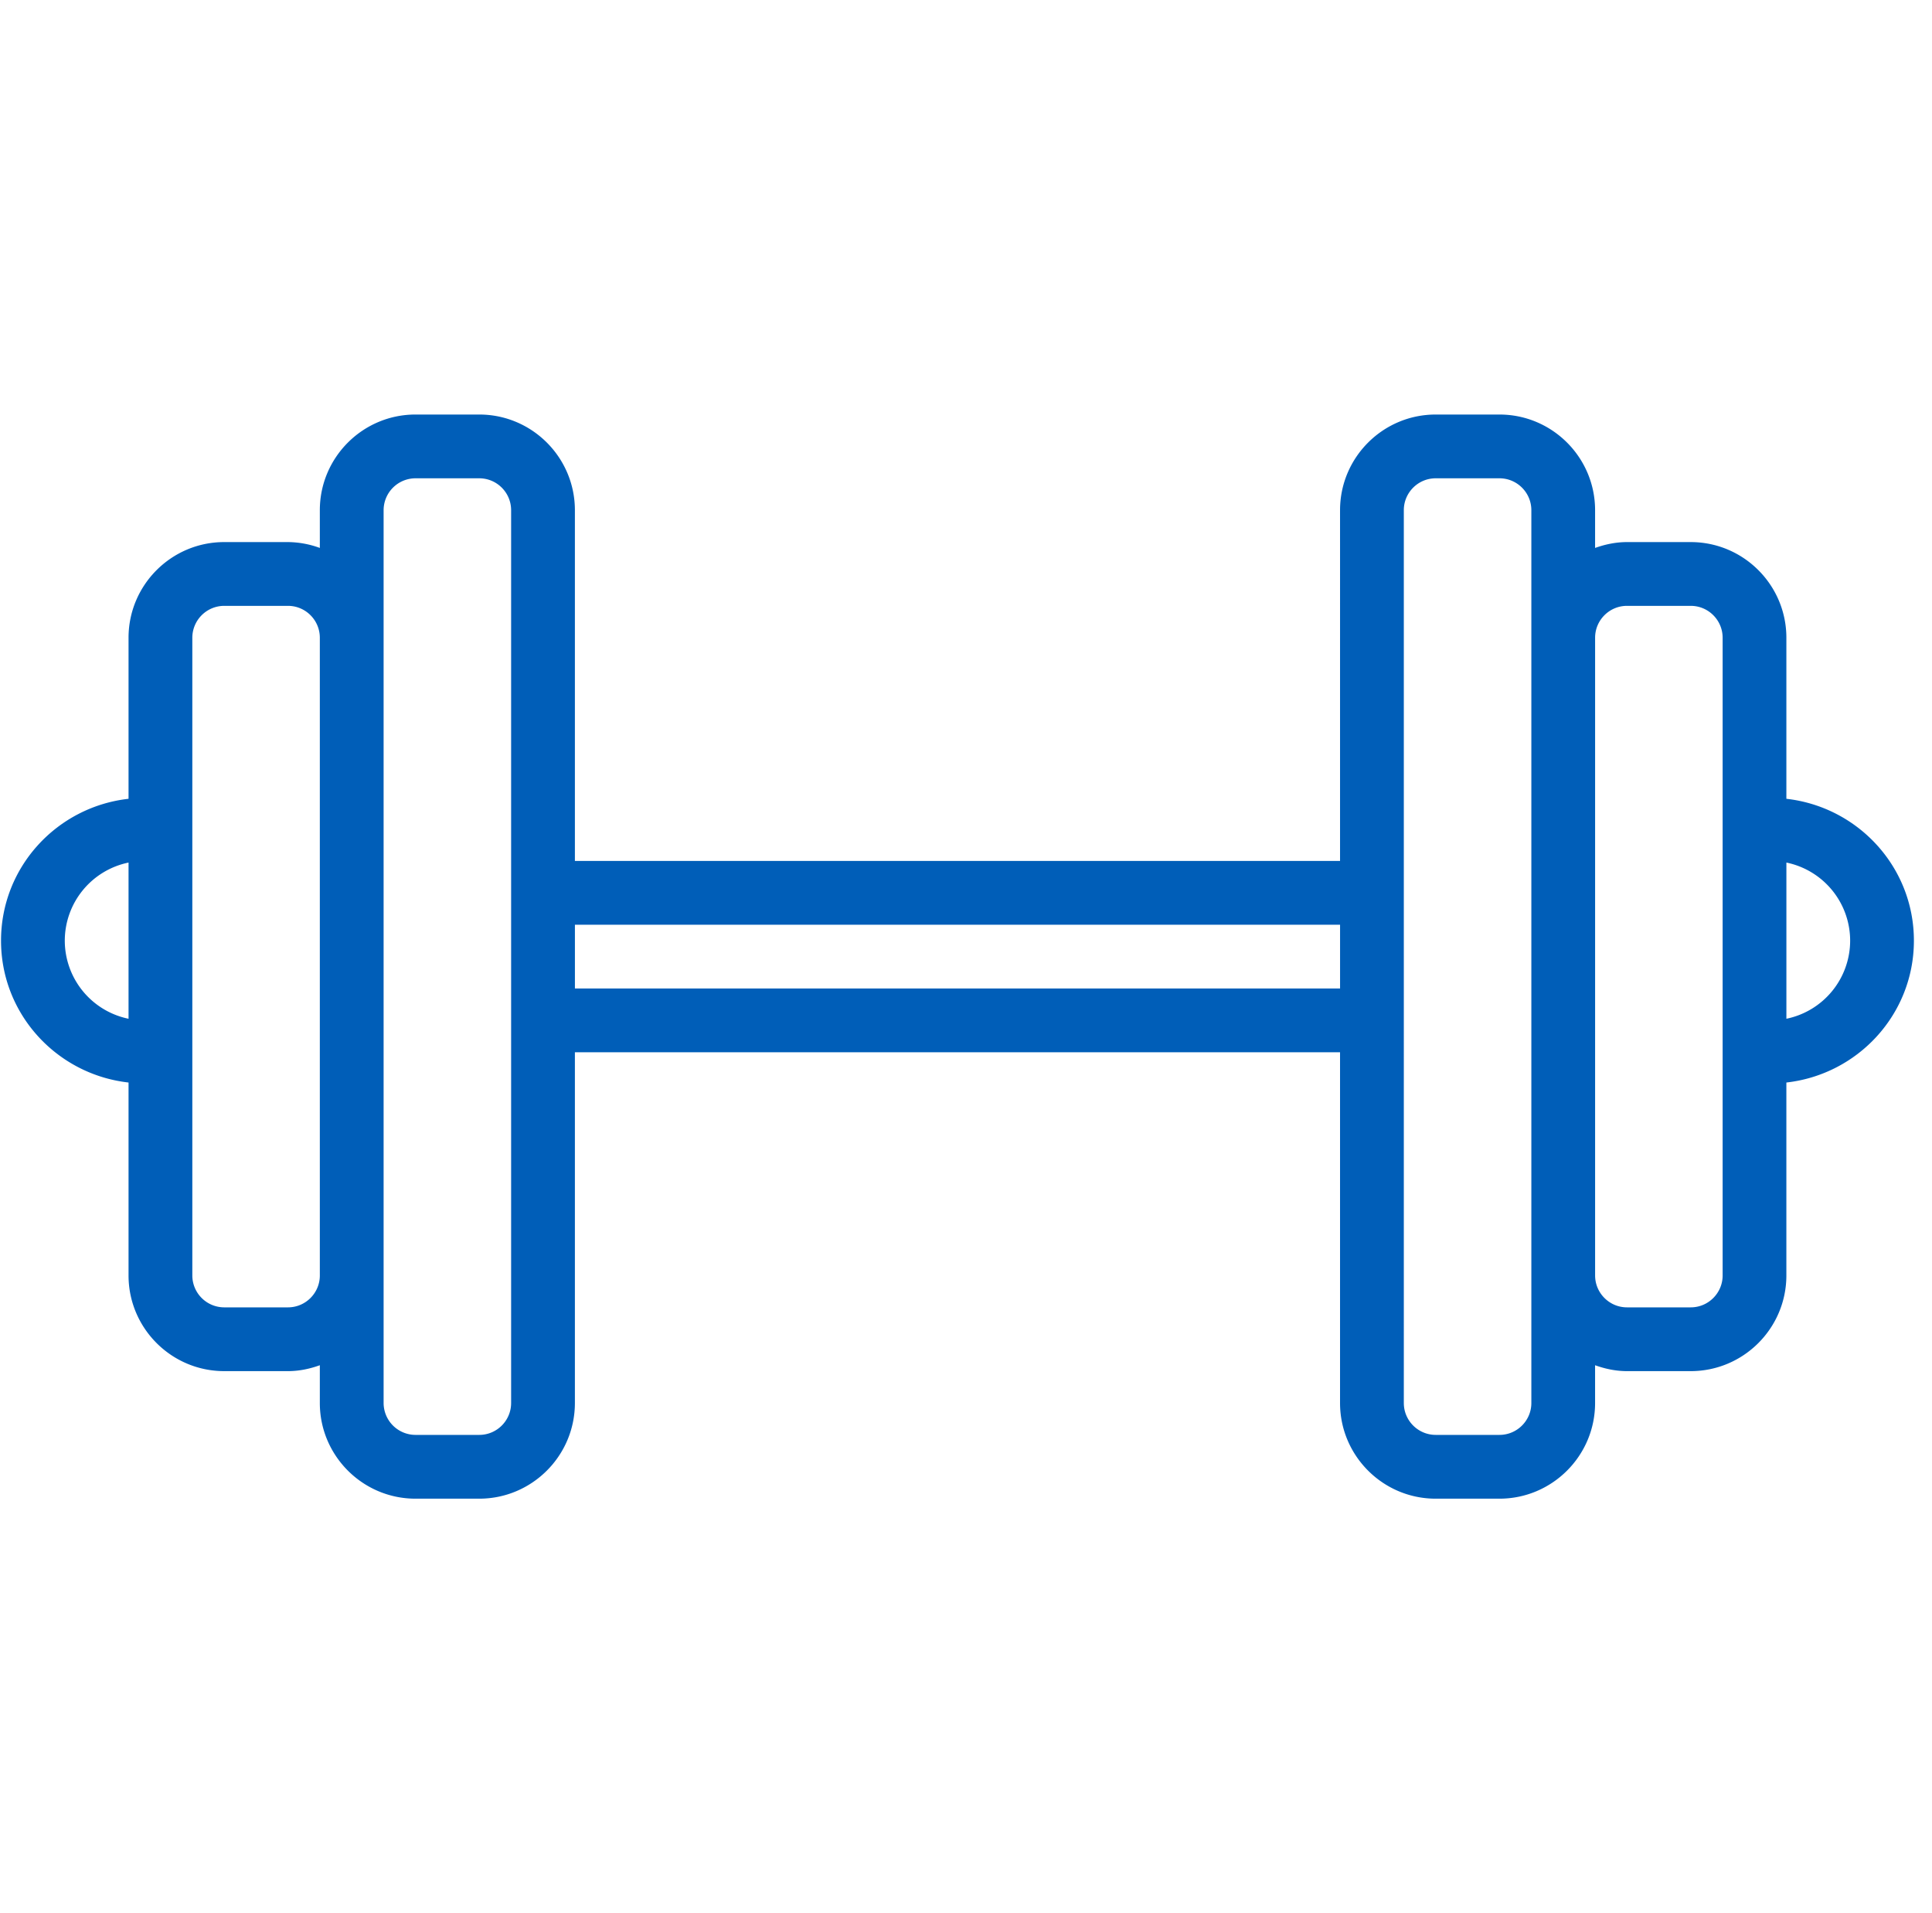 <svg xmlns="http://www.w3.org/2000/svg" fill="none" viewBox="0 0 101 100">
  <path fill="#005EB8" fill-rule="evenodd" d="M93.388 53.249v-8.164a4.172 4.172 0 0 1 3.333 4.082 4.172 4.172 0 0 1-3.333 4.082Zm-3.333 13.418c0 .918-.747 1.667-1.667 1.667h-3.333c-.92 0-1.667-.749-1.667-1.667V33.334c0-.919.747-1.667 1.667-1.667h3.333c.92 0 1.667.748 1.667 1.667v33.333Zm-10 6.667c0 .918-.747 1.666-1.667 1.666h-3.333c-.92 0-1.667-.748-1.667-1.666V26.667c0-.918.747-1.667 1.667-1.667h3.333c.92 0 1.667.749 1.667 1.667v46.667Zm-50-21.667h40v-3.333h-40v3.333ZM26.72 73.334c0 .918-.746 1.666-1.666 1.666H21.72a1.67 1.67 0 0 1-1.666-1.666V26.667A1.67 1.67 0 0 1 21.72 25h3.334c.92 0 1.666.749 1.666 1.667v46.667Zm-10-6.667c0 .918-.746 1.667-1.666 1.667H11.72a1.67 1.67 0 0 1-1.666-1.667V33.334a1.67 1.67 0 0 1 1.666-1.667h3.334c.92 0 1.666.748 1.666 1.667v33.333Zm-10-13.418a4.172 4.172 0 0 1-3.333-4.082 4.172 4.172 0 0 1 3.333-4.082v8.164Zm86.667-11.497v-8.418c0-2.759-2.243-5-5-5h-3.333c-.587 0-1.144.12-1.667.306v-1.973c0-2.758-2.243-5-5-5h-3.333c-2.757 0-5 2.242-5 5V45h-40V26.667c0-2.758-2.244-5-5-5H21.72c-2.756 0-5 2.242-5 5v1.973a4.938 4.938 0 0 0-1.666-.306H11.72c-2.756 0-5 2.241-5 5v8.418c-3.74.42-6.666 3.563-6.666 7.415 0 3.85 2.926 6.995 6.666 7.415v10.085c0 2.757 2.244 5 5 5h3.334c.588 0 1.143-.12 1.666-.308v1.975c0 2.756 2.244 5 5 5h3.334c2.756 0 5-2.244 5-5V55h40v18.334c0 2.756 2.243 5 5 5h3.333c2.757 0 5-2.244 5-5v-1.975c.523.188 1.08.308 1.667.308h3.333c2.757 0 5-2.243 5-5V56.582c3.74-.42 6.667-3.565 6.667-7.415 0-3.852-2.927-6.995-6.667-7.415Z" clip-rule="evenodd"/>
</svg>
